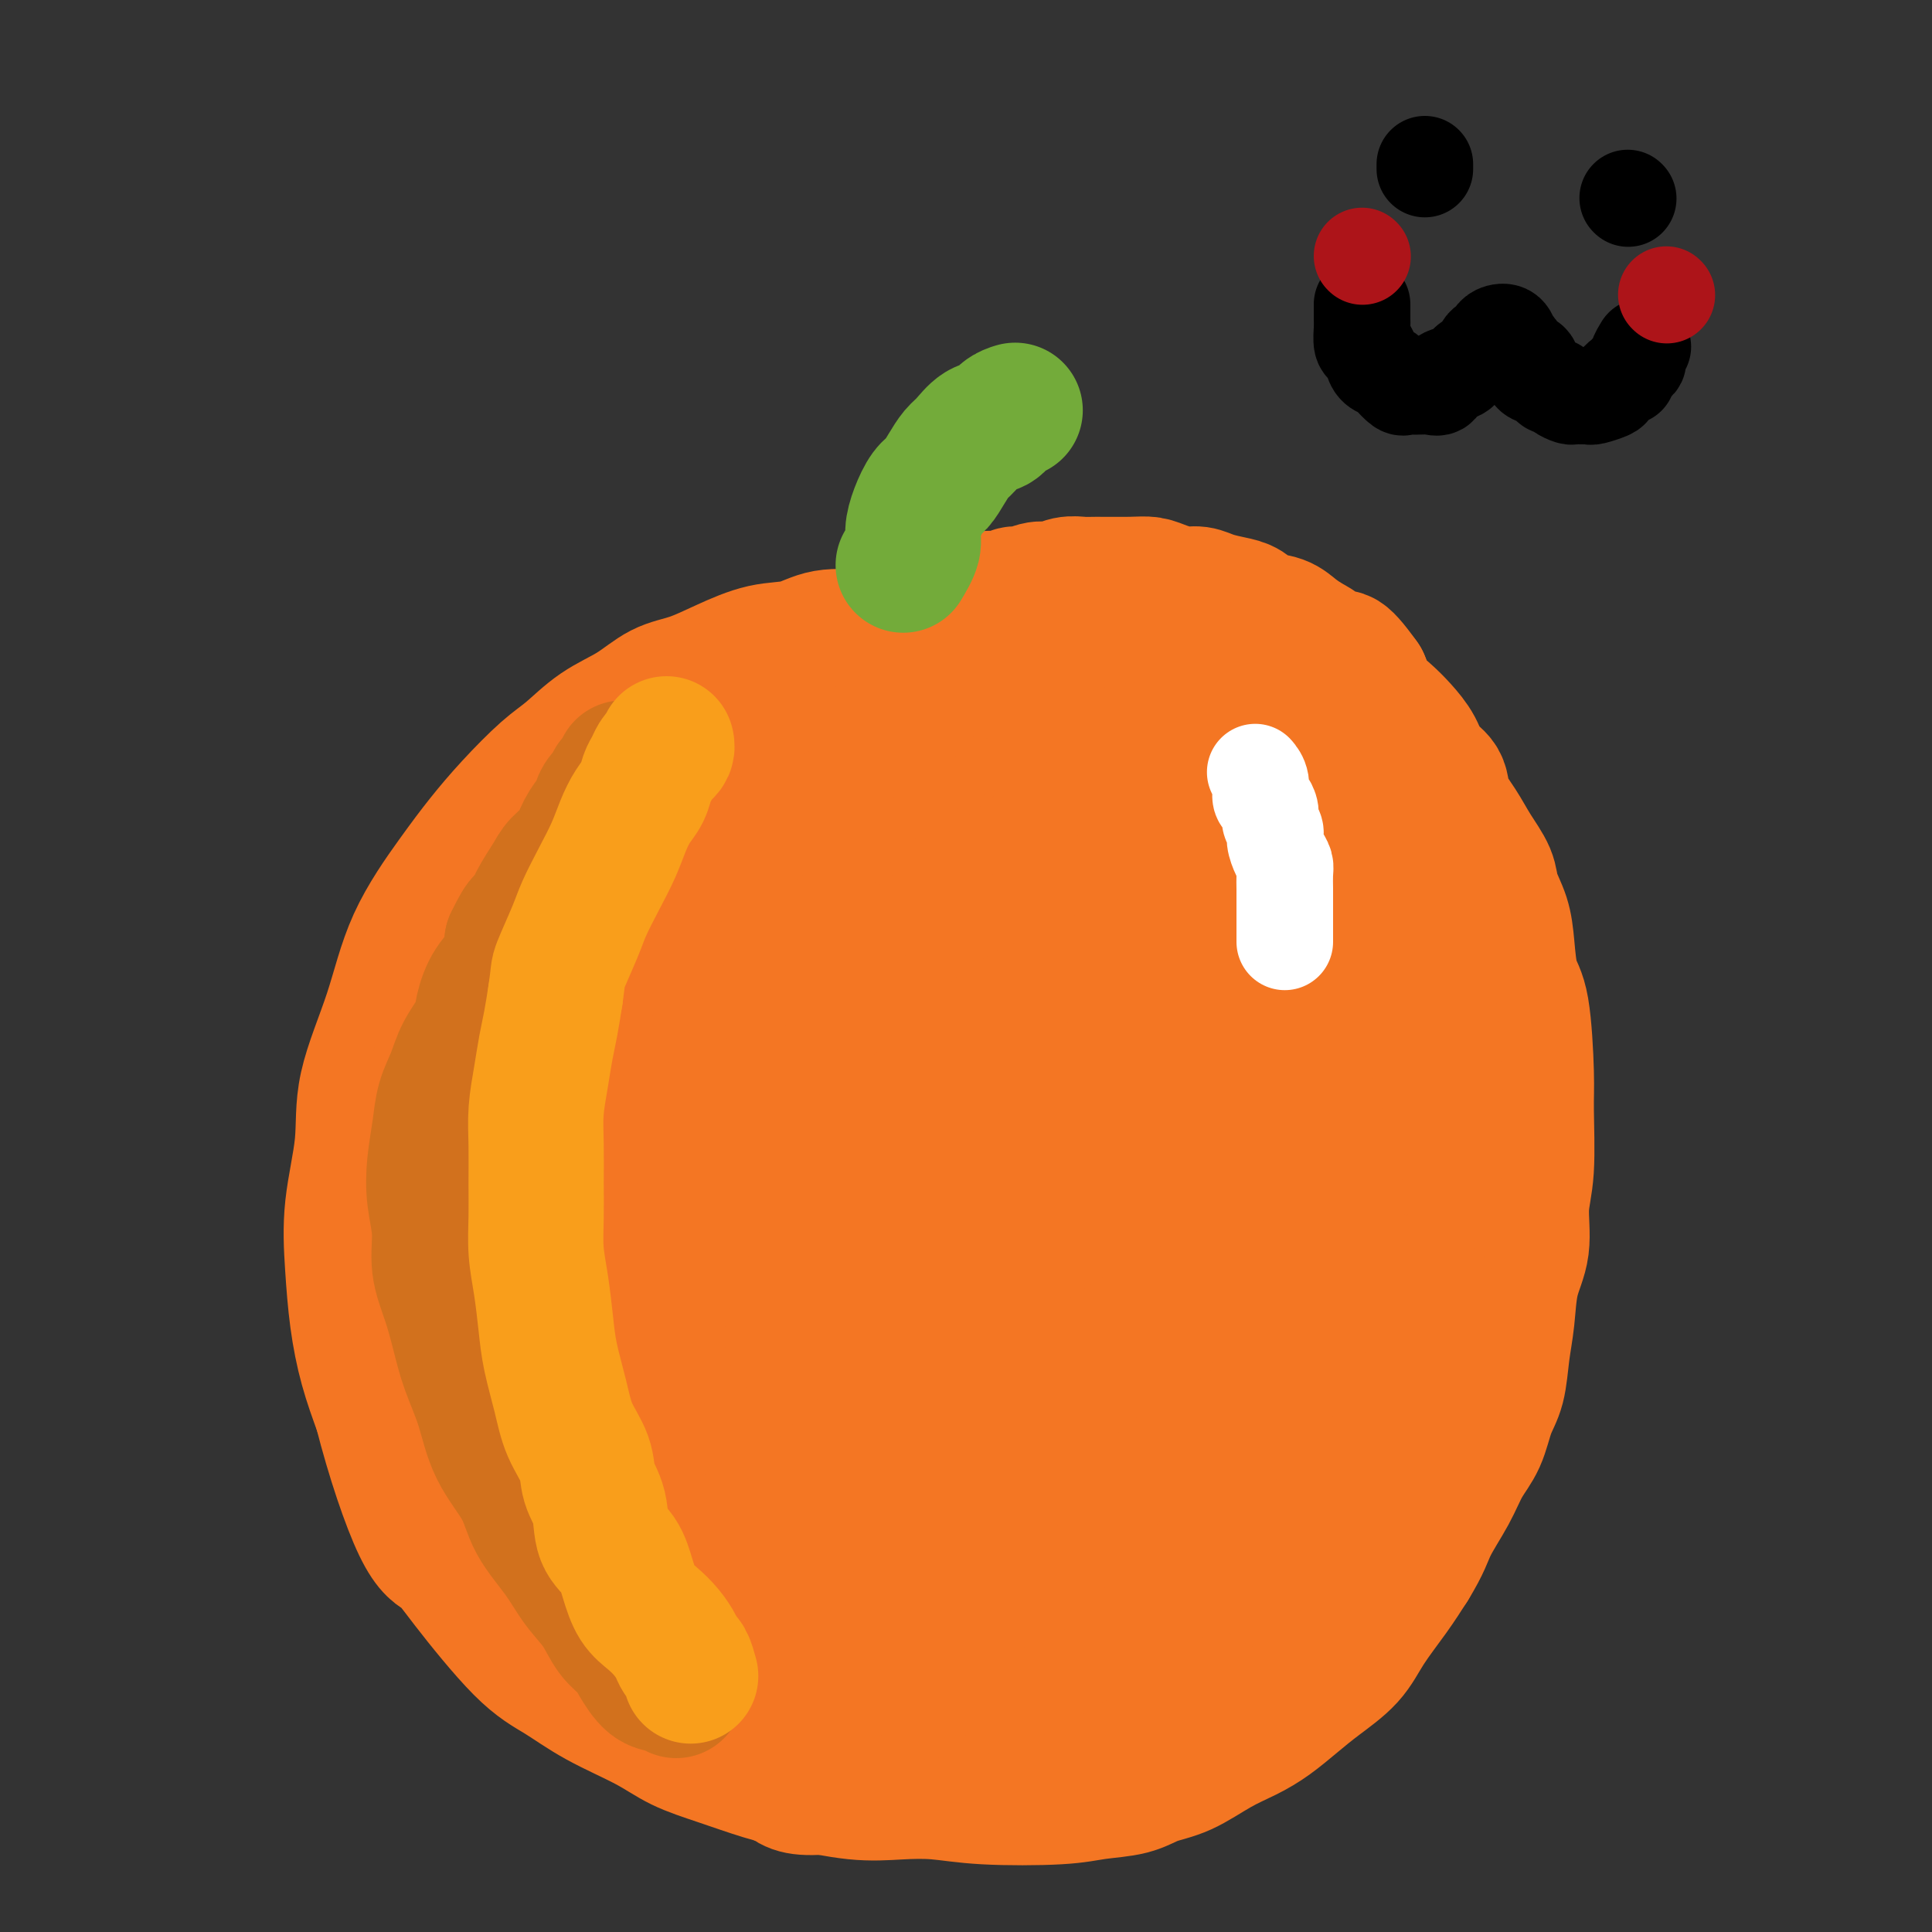 <svg viewBox='0 0 400 400' version='1.1' xmlns='http://www.w3.org/2000/svg' xmlns:xlink='http://www.w3.org/1999/xlink'><rect x="0" y="0" width="400" height="400" fill="#333333" stroke="none"/><g fill='none' stroke='#F47623' stroke-width='28' stroke-linecap='round' stroke-linejoin='round'><path d='M197,134c-2.215,-0.311 -4.429,-0.621 -6,-1c-1.571,-0.379 -2.497,-0.826 -4,-1c-1.503,-0.174 -3.582,-0.073 -5,0c-1.418,0.073 -2.176,0.119 -4,0c-1.824,-0.119 -4.713,-0.404 -7,0c-2.287,0.404 -3.972,1.496 -6,2c-2.028,0.504 -4.399,0.420 -7,1c-2.601,0.580 -5.432,1.823 -8,3c-2.568,1.177 -4.871,2.290 -7,3c-2.129,0.710 -4.082,1.019 -6,2c-1.918,0.981 -3.799,2.634 -6,4c-2.201,1.366 -4.720,2.446 -7,4c-2.280,1.554 -4.321,3.582 -6,5c-1.679,1.418 -2.994,2.228 -5,4c-2.006,1.772 -4.702,4.507 -7,7c-2.298,2.493 -4.200,4.742 -6,7c-1.800,2.258 -3.500,4.523 -6,8c-2.500,3.477 -5.802,8.165 -8,13c-2.198,4.835 -3.294,9.818 -5,15c-1.706,5.182 -4.024,10.563 -5,15c-0.976,4.437 -0.610,7.930 -1,12c-0.390,4.070 -1.535,8.718 -2,13c-0.465,4.282 -0.248,8.199 0,12c0.248,3.801 0.528,7.485 1,11c0.472,3.515 1.135,6.861 2,10c0.865,3.139 1.933,6.069 3,9'/><path d='M79,292c2.478,9.760 5.672,19.158 8,24c2.328,4.842 3.790,5.126 5,6c1.210,0.874 2.167,2.337 5,6c2.833,3.663 7.542,9.526 11,13c3.458,3.474 5.663,4.557 8,6c2.337,1.443 4.805,3.244 8,5c3.195,1.756 7.118,3.467 10,5c2.882,1.533 4.722,2.887 7,4c2.278,1.113 4.995,1.983 8,3c3.005,1.017 6.300,2.181 9,3c2.700,0.819 4.807,1.295 8,2c3.193,0.705 7.473,1.640 11,2c3.527,0.360 6.303,0.146 9,0c2.697,-0.146 5.316,-0.223 8,0c2.684,0.223 5.434,0.747 10,1c4.566,0.253 10.949,0.235 15,0c4.051,-0.235 5.768,-0.689 8,-1c2.232,-0.311 4.977,-0.481 7,-1c2.023,-0.519 3.324,-1.387 5,-2c1.676,-0.613 3.729,-0.971 6,-2c2.271,-1.029 4.762,-2.728 7,-4c2.238,-1.272 4.223,-2.117 6,-3c1.777,-0.883 3.345,-1.805 5,-3c1.655,-1.195 3.398,-2.664 5,-4c1.602,-1.336 3.065,-2.540 5,-4c1.935,-1.460 4.343,-3.175 6,-5c1.657,-1.825 2.561,-3.761 4,-6c1.439,-2.239 3.411,-4.783 5,-7c1.589,-2.217 2.794,-4.109 4,-6'/><path d='M292,324c2.712,-4.408 2.991,-5.929 4,-8c1.009,-2.071 2.746,-4.694 4,-7c1.254,-2.306 2.023,-4.295 3,-6c0.977,-1.705 2.160,-3.124 3,-5c0.840,-1.876 1.337,-4.208 2,-6c0.663,-1.792 1.492,-3.042 2,-5c0.508,-1.958 0.695,-4.623 1,-7c0.305,-2.377 0.726,-4.467 1,-7c0.274,-2.533 0.399,-5.510 1,-8c0.601,-2.490 1.678,-4.492 2,-7c0.322,-2.508 -0.112,-5.522 0,-8c0.112,-2.478 0.769,-4.421 1,-8c0.231,-3.579 0.034,-8.795 0,-12c-0.034,-3.205 0.094,-4.400 0,-8c-0.094,-3.600 -0.411,-9.604 -1,-13c-0.589,-3.396 -1.452,-4.185 -2,-6c-0.548,-1.815 -0.783,-4.655 -1,-7c-0.217,-2.345 -0.417,-4.194 -1,-6c-0.583,-1.806 -1.551,-3.567 -2,-5c-0.449,-1.433 -0.381,-2.537 -1,-4c-0.619,-1.463 -1.927,-3.286 -3,-5c-1.073,-1.714 -1.911,-3.318 -3,-5c-1.089,-1.682 -2.430,-3.440 -3,-5c-0.570,-1.560 -0.368,-2.921 -1,-4c-0.632,-1.079 -2.098,-1.877 -3,-3c-0.902,-1.123 -1.239,-2.572 -2,-4c-0.761,-1.428 -1.946,-2.836 -3,-4c-1.054,-1.164 -1.976,-2.082 -3,-3c-1.024,-0.918 -2.150,-1.834 -3,-3c-0.850,-1.166 -1.425,-2.583 -2,-4'/><path d='M282,141c-5.011,-6.999 -4.538,-4.495 -5,-4c-0.462,0.495 -1.860,-1.018 -3,-2c-1.140,-0.982 -2.024,-1.433 -3,-2c-0.976,-0.567 -2.045,-1.251 -3,-2c-0.955,-0.749 -1.795,-1.562 -3,-2c-1.205,-0.438 -2.773,-0.499 -4,-1c-1.227,-0.501 -2.112,-1.440 -3,-2c-0.888,-0.560 -1.777,-0.741 -3,-1c-1.223,-0.259 -2.778,-0.595 -4,-1c-1.222,-0.405 -2.112,-0.879 -3,-1c-0.888,-0.121 -1.775,0.111 -3,0c-1.225,-0.111 -2.789,-0.565 -4,-1c-1.211,-0.435 -2.071,-0.850 -3,-1c-0.929,-0.150 -1.929,-0.036 -4,0c-2.071,0.036 -5.215,-0.005 -7,0c-1.785,0.005 -2.211,0.058 -3,0c-0.789,-0.058 -1.940,-0.227 -3,0c-1.060,0.227 -2.027,0.849 -3,1c-0.973,0.151 -1.951,-0.170 -3,0c-1.049,0.170 -2.169,0.829 -3,1c-0.831,0.171 -1.373,-0.148 -2,0c-0.627,0.148 -1.338,0.761 -2,1c-0.662,0.239 -1.274,0.103 -2,0c-0.726,-0.103 -1.566,-0.172 -2,0c-0.434,0.172 -0.463,0.585 -1,1c-0.537,0.415 -1.582,0.833 -2,1c-0.418,0.167 -0.209,0.084 0,0'/><path d='M149,143c1.627,-1.057 3.254,-2.114 5,-3c1.746,-0.886 3.610,-1.602 5,-2c1.390,-0.398 2.306,-0.479 4,-1c1.694,-0.521 4.167,-1.484 6,-2c1.833,-0.516 3.028,-0.587 5,-1c1.972,-0.413 4.722,-1.168 7,-2c2.278,-0.832 4.085,-1.739 6,-2c1.915,-0.261 3.938,0.126 6,0c2.062,-0.126 4.163,-0.766 6,-1c1.837,-0.234 3.409,-0.063 5,0c1.591,0.063 3.202,0.017 5,0c1.798,-0.017 3.783,-0.004 5,0c1.217,0.004 1.666,0.000 3,0c1.334,-0.000 3.554,0.003 5,0c1.446,-0.003 2.118,-0.013 3,0c0.882,0.013 1.973,0.049 3,0c1.027,-0.049 1.991,-0.182 3,0c1.009,0.182 2.065,0.678 3,1c0.935,0.322 1.749,0.471 3,1c1.251,0.529 2.937,1.437 4,2c1.063,0.563 1.501,0.780 2,1c0.499,0.220 1.057,0.444 2,1c0.943,0.556 2.269,1.445 3,2c0.731,0.555 0.865,0.778 1,1'/><path d='M249,138c2.762,1.318 0.668,0.112 1,0c0.332,-0.112 3.089,0.871 2,1c-1.089,0.129 -6.023,-0.597 -10,-1c-3.977,-0.403 -6.998,-0.484 -13,1c-6.002,1.484 -14.986,4.532 -23,7c-8.014,2.468 -15.059,4.356 -20,6c-4.941,1.644 -7.779,3.043 -17,8c-9.221,4.957 -24.824,13.473 -35,21c-10.176,7.527 -14.925,14.067 -18,18c-3.075,3.933 -4.477,5.261 -6,7c-1.523,1.739 -3.168,3.891 -4,6c-0.832,2.109 -0.852,4.176 -1,5c-0.148,0.824 -0.426,0.407 1,0c1.426,-0.407 4.555,-0.803 12,-6c7.445,-5.197 19.204,-15.194 31,-24c11.796,-8.806 23.627,-16.421 35,-24c11.373,-7.579 22.288,-15.120 30,-20c7.712,-4.880 12.221,-7.098 15,-9c2.779,-1.902 3.827,-3.489 6,-5c2.173,-1.511 5.470,-2.945 5,-2c-0.470,0.945 -4.706,4.270 -13,10c-8.294,5.730 -20.647,13.865 -33,22'/><path d='M194,159c-13.158,9.197 -23.055,16.189 -33,24c-9.945,7.811 -19.940,16.442 -28,23c-8.060,6.558 -14.186,11.045 -18,14c-3.814,2.955 -5.316,4.378 -7,6c-1.684,1.622 -3.550,3.442 -5,5c-1.450,1.558 -2.485,2.853 -3,3c-0.515,0.147 -0.512,-0.854 0,-2c0.512,-1.146 1.531,-2.437 5,-7c3.469,-4.563 9.387,-12.397 14,-18c4.613,-5.603 7.922,-8.974 11,-12c3.078,-3.026 5.926,-5.707 8,-8c2.074,-2.293 3.373,-4.200 5,-6c1.627,-1.800 3.581,-3.494 5,-5c1.419,-1.506 2.303,-2.824 1,-2c-1.303,0.824 -4.792,3.788 -9,8c-4.208,4.212 -9.136,9.670 -13,14c-3.864,4.330 -6.664,7.531 -9,10c-2.336,2.469 -4.207,4.207 -6,6c-1.793,1.793 -3.508,3.642 -5,5c-1.492,1.358 -2.759,2.225 -4,3c-1.241,0.775 -2.454,1.458 -3,1c-0.546,-0.458 -0.425,-2.056 0,-4c0.425,-1.944 1.153,-4.234 3,-8c1.847,-3.766 4.814,-9.009 7,-13c2.186,-3.991 3.592,-6.730 5,-9c1.408,-2.270 2.819,-4.072 4,-6c1.181,-1.928 2.131,-3.981 3,-5c0.869,-1.019 1.657,-1.005 2,-1c0.343,0.005 0.241,0.001 0,4c-0.241,3.999 -0.620,11.999 -1,20'/><path d='M123,199c-3.179,14.954 -11.625,40.838 -16,56c-4.375,15.162 -4.677,19.602 -5,23c-0.323,3.398 -0.667,5.753 -1,8c-0.333,2.247 -0.654,4.386 -1,6c-0.346,1.614 -0.716,2.702 -1,4c-0.284,1.298 -0.482,2.807 -1,3c-0.518,0.193 -1.356,-0.931 -2,-2c-0.644,-1.069 -1.094,-2.085 -2,-6c-0.906,-3.915 -2.270,-10.729 -3,-18c-0.730,-7.271 -0.828,-14.999 -1,-23c-0.172,-8.001 -0.420,-16.276 0,-22c0.420,-5.724 1.507,-8.897 2,-12c0.493,-3.103 0.390,-6.134 3,-10c2.610,-3.866 7.931,-8.565 10,-10c2.069,-1.435 0.887,0.394 1,7c0.113,6.606 1.522,17.989 2,28c0.478,10.011 0.024,18.649 0,28c-0.024,9.351 0.383,19.414 0,26c-0.383,6.586 -1.555,9.693 -2,12c-0.445,2.307 -0.163,3.813 0,6c0.163,2.187 0.207,5.055 0,7c-0.207,1.945 -0.666,2.969 -1,4c-0.334,1.031 -0.543,2.070 -1,3c-0.457,0.930 -1.161,1.750 -2,1c-0.839,-0.750 -1.811,-3.072 -3,-7c-1.189,-3.928 -2.594,-9.464 -4,-15'/><path d='M95,296c-1.608,-8.549 -1.126,-19.420 -1,-29c0.126,-9.580 -0.102,-17.867 1,-26c1.102,-8.133 3.535,-16.112 6,-24c2.465,-7.888 4.964,-15.684 7,-21c2.036,-5.316 3.611,-8.151 5,-11c1.389,-2.849 2.593,-5.712 4,-8c1.407,-2.288 3.018,-4.000 5,-6c1.982,-2.000 4.334,-4.288 6,-6c1.666,-1.712 2.644,-2.847 5,-3c2.356,-0.153 6.088,0.678 8,5c1.912,4.322 2.004,12.137 2,22c-0.004,9.863 -0.105,21.775 0,29c0.105,7.225 0.417,9.764 0,31c-0.417,21.236 -1.564,61.171 -2,78c-0.436,16.829 -0.162,10.553 0,11c0.162,0.447 0.213,7.616 0,11c-0.213,3.384 -0.690,2.982 -1,3c-0.310,0.018 -0.454,0.457 -1,0c-0.546,-0.457 -1.496,-1.811 -2,-3c-0.504,-1.189 -0.564,-2.212 -2,-6c-1.436,-3.788 -4.248,-10.340 -6,-16c-1.752,-5.660 -2.444,-10.429 -4,-17c-1.556,-6.571 -3.975,-14.946 -6,-22c-2.025,-7.054 -3.656,-12.788 -5,-19c-1.344,-6.212 -2.400,-12.903 -3,-19c-0.600,-6.097 -0.743,-11.599 -1,-16c-0.257,-4.401 -0.629,-7.700 -1,-11'/><path d='M109,223c-0.558,-10.342 0.548,-13.197 1,-16c0.452,-2.803 0.250,-5.553 1,-8c0.750,-2.447 2.451,-4.591 4,-7c1.549,-2.409 2.945,-5.082 5,-7c2.055,-1.918 4.768,-3.083 7,-4c2.232,-0.917 3.983,-1.588 6,-2c2.017,-0.412 4.299,-0.564 6,1c1.701,1.564 2.820,4.843 5,7c2.180,2.157 5.419,3.192 7,22c1.581,18.808 1.503,55.391 1,71c-0.503,15.609 -1.432,10.246 -3,13c-1.568,2.754 -3.774,13.624 -5,19c-1.226,5.376 -1.471,5.256 -2,6c-0.529,0.744 -1.341,2.352 -2,4c-0.659,1.648 -1.165,3.336 -2,4c-0.835,0.664 -1.998,0.303 -3,0c-1.002,-0.303 -1.842,-0.547 -3,-3c-1.158,-2.453 -2.633,-7.113 -3,-16c-0.367,-8.887 0.375,-22.000 1,-33c0.625,-11.000 1.134,-19.887 3,-29c1.866,-9.113 5.089,-18.453 8,-26c2.911,-7.547 5.511,-13.303 8,-18c2.489,-4.697 4.866,-8.336 7,-12c2.134,-3.664 4.026,-7.353 6,-10c1.974,-2.647 4.032,-4.251 6,-6c1.968,-1.749 3.848,-3.643 6,-5c2.152,-1.357 4.576,-2.179 7,-3'/><path d='M181,165c3.304,-1.431 5.064,-1.010 7,0c1.936,1.010 4.047,2.608 6,5c1.953,2.392 3.748,5.576 6,12c2.252,6.424 4.961,16.088 6,24c1.039,7.912 0.407,14.074 0,20c-0.407,5.926 -0.590,11.617 -2,18c-1.410,6.383 -4.049,13.458 -6,19c-1.951,5.542 -3.216,9.552 -5,14c-1.784,4.448 -4.086,9.335 -6,13c-1.914,3.665 -3.439,6.109 -6,9c-2.561,2.891 -6.159,6.230 -8,9c-1.841,2.770 -1.925,4.970 -7,8c-5.075,3.030 -15.141,6.890 -20,8c-4.859,1.110 -4.510,-0.532 -6,-2c-1.490,-1.468 -4.819,-2.764 -7,-9c-2.181,-6.236 -3.212,-17.414 -4,-27c-0.788,-9.586 -1.332,-17.582 0,-25c1.332,-7.418 4.539,-14.260 8,-22c3.461,-7.740 7.176,-16.378 11,-23c3.824,-6.622 7.756,-11.227 11,-15c3.244,-3.773 5.800,-6.713 9,-10c3.200,-3.287 7.043,-6.923 11,-10c3.957,-3.077 8.027,-5.597 12,-8c3.973,-2.403 7.848,-4.688 11,-6c3.152,-1.312 5.582,-1.650 9,-2c3.418,-0.350 7.823,-0.712 12,-1c4.177,-0.288 8.124,-0.501 11,0c2.876,0.501 4.679,1.714 7,3c2.321,1.286 5.161,2.643 8,4'/><path d='M249,171c3.276,2.093 3.967,3.826 6,8c2.033,4.174 5.409,10.789 7,17c1.591,6.211 1.398,12.019 1,20c-0.398,7.981 -1.001,18.137 -3,26c-1.999,7.863 -5.394,13.434 -8,19c-2.606,5.566 -4.424,11.127 -7,16c-2.576,4.873 -5.909,9.059 -9,13c-3.091,3.941 -5.938,7.638 -9,11c-3.062,3.362 -6.337,6.388 -9,9c-2.663,2.612 -4.714,4.810 -8,7c-3.286,2.190 -7.808,4.373 -11,6c-3.192,1.627 -5.054,2.698 -8,3c-2.946,0.302 -6.975,-0.164 -10,1c-3.025,1.164 -5.045,3.957 -11,0c-5.955,-3.957 -15.843,-14.664 -21,-25c-5.157,-10.336 -5.583,-20.300 -6,-29c-0.417,-8.700 -0.827,-16.136 0,-23c0.827,-6.864 2.890,-13.157 6,-20c3.110,-6.843 7.268,-14.236 11,-20c3.732,-5.764 7.039,-9.897 11,-14c3.961,-4.103 8.576,-8.175 13,-12c4.424,-3.825 8.658,-7.404 14,-11c5.342,-3.596 11.793,-7.208 17,-10c5.207,-2.792 9.170,-4.765 13,-6c3.830,-1.235 7.527,-1.731 11,-2c3.473,-0.269 6.724,-0.310 10,0c3.276,0.310 6.579,0.970 9,2c2.421,1.030 3.959,2.431 6,5c2.041,2.569 4.583,6.305 7,11c2.417,4.695 4.708,10.347 7,16'/><path d='M278,189c3.180,7.566 4.129,12.981 5,19c0.871,6.019 1.664,12.641 2,20c0.336,7.359 0.217,15.453 0,22c-0.217,6.547 -0.531,11.547 -2,17c-1.469,5.453 -4.092,11.359 -6,16c-1.908,4.641 -3.100,8.016 -5,11c-1.900,2.984 -4.509,5.578 -7,8c-2.491,2.422 -4.865,4.673 -7,7c-2.135,2.327 -4.030,4.731 -7,7c-2.970,2.269 -7.015,4.402 -10,6c-2.985,1.598 -4.911,2.662 -8,4c-3.089,1.338 -7.342,2.949 -11,4c-3.658,1.051 -6.720,1.542 -9,2c-2.280,0.458 -3.779,0.883 -8,1c-4.221,0.117 -11.165,-0.074 -15,0c-3.835,0.074 -4.563,0.411 -6,0c-1.437,-0.411 -3.585,-1.572 -6,-3c-2.415,-1.428 -5.097,-3.124 -7,-5c-1.903,-1.876 -3.028,-3.931 -5,-10c-1.972,-6.069 -4.793,-16.152 -6,-24c-1.207,-7.848 -0.801,-13.462 -1,-19c-0.199,-5.538 -1.003,-11.002 0,-17c1.003,-5.998 3.812,-12.531 6,-18c2.188,-5.469 3.755,-9.875 6,-15c2.245,-5.125 5.168,-10.970 8,-15c2.832,-4.030 5.574,-6.246 8,-9c2.426,-2.754 4.537,-6.048 7,-9c2.463,-2.952 5.279,-5.564 9,-8c3.721,-2.436 8.349,-4.696 12,-6c3.651,-1.304 6.326,-1.652 9,-2'/><path d='M224,173c5.291,-1.713 8.018,-1.995 11,-2c2.982,-0.005 6.220,0.269 10,2c3.780,1.731 8.103,4.920 11,7c2.897,2.080 4.367,3.052 7,7c2.633,3.948 6.429,10.872 9,17c2.571,6.128 3.916,11.458 5,18c1.084,6.542 1.908,14.294 3,22c1.092,7.706 2.451,15.365 2,23c-0.451,7.635 -2.713,15.247 -5,22c-2.287,6.753 -4.600,12.646 -8,19c-3.400,6.354 -7.886,13.167 -12,18c-4.114,4.833 -7.855,7.686 -14,12c-6.145,4.314 -14.695,10.091 -20,14c-5.305,3.909 -7.366,5.951 -11,8c-3.634,2.049 -8.840,4.104 -17,6c-8.160,1.896 -19.272,3.632 -25,4c-5.728,0.368 -6.072,-0.633 -8,-2c-1.928,-1.367 -5.441,-3.101 -8,-5c-2.559,-1.899 -4.164,-3.964 -6,-6c-1.836,-2.036 -3.902,-4.044 -6,-8c-2.098,-3.956 -4.227,-9.859 -6,-16c-1.773,-6.141 -3.190,-12.519 -4,-19c-0.810,-6.481 -1.011,-13.065 -1,-18c0.011,-4.935 0.236,-8.221 1,-13c0.764,-4.779 2.067,-11.051 4,-16c1.933,-4.949 4.498,-8.574 7,-13c2.502,-4.426 4.943,-9.653 8,-15c3.057,-5.347 6.731,-10.813 11,-16c4.269,-5.187 9.135,-10.093 14,-15'/><path d='M176,208c6.650,-7.500 10.774,-10.751 15,-14c4.226,-3.249 8.553,-6.496 13,-10c4.447,-3.504 9.015,-7.264 13,-10c3.985,-2.736 7.386,-4.446 11,-6c3.614,-1.554 7.442,-2.951 11,-4c3.558,-1.049 6.847,-1.748 10,-2c3.153,-0.252 6.170,-0.056 9,0c2.830,0.056 5.472,-0.030 8,1c2.528,1.030 4.940,3.174 7,5c2.060,1.826 3.766,3.333 6,6c2.234,2.667 4.996,6.494 7,10c2.004,3.506 3.248,6.691 5,11c1.752,4.309 4.010,9.740 5,15c0.990,5.260 0.712,10.347 1,15c0.288,4.653 1.142,8.873 0,17c-1.142,8.127 -4.281,20.162 -7,27c-2.719,6.838 -5.017,8.480 -7,11c-1.983,2.520 -3.652,5.917 -6,9c-2.348,3.083 -5.374,5.850 -8,8c-2.626,2.150 -4.850,3.682 -8,6c-3.150,2.318 -7.226,5.423 -11,8c-3.774,2.577 -7.246,4.628 -10,6c-2.754,1.372 -4.789,2.067 -7,3c-2.211,0.933 -4.598,2.106 -7,3c-2.402,0.894 -4.821,1.511 -7,2c-2.179,0.489 -4.120,0.852 -6,1c-1.880,0.148 -3.700,0.081 -6,-1c-2.300,-1.081 -5.081,-3.176 -7,-5c-1.919,-1.824 -2.977,-3.378 -5,-7c-2.023,-3.622 -5.012,-9.311 -8,-15'/><path d='M187,298c-2.970,-5.629 -3.895,-8.701 -5,-13c-1.105,-4.299 -2.389,-9.823 -3,-16c-0.611,-6.177 -0.549,-13.005 0,-19c0.549,-5.995 1.586,-11.157 3,-16c1.414,-4.843 3.205,-9.368 5,-13c1.795,-3.632 3.593,-6.370 6,-9c2.407,-2.630 5.421,-5.152 8,-8c2.579,-2.848 4.723,-6.021 7,-8c2.277,-1.979 4.689,-2.763 7,-4c2.311,-1.237 4.522,-2.929 7,-4c2.478,-1.071 5.223,-1.523 8,-2c2.777,-0.477 5.585,-0.979 8,-1c2.415,-0.021 4.435,0.440 7,2c2.565,1.560 5.675,4.220 8,5c2.325,0.780 3.867,-0.319 8,9c4.133,9.319 10.859,29.055 14,40c3.141,10.945 2.698,13.097 2,17c-0.698,3.903 -1.650,9.557 -3,17c-1.350,7.443 -3.098,16.675 -6,23c-2.902,6.325 -6.957,9.744 -10,13c-3.043,3.256 -5.074,6.350 -9,10c-3.926,3.650 -9.746,7.857 -16,12c-6.254,4.143 -12.941,8.222 -18,11c-5.059,2.778 -8.490,4.256 -12,5c-3.510,0.744 -7.098,0.755 -10,1c-2.902,0.245 -5.117,0.726 -8,0c-2.883,-0.726 -6.432,-2.659 -10,-6c-3.568,-3.341 -7.153,-8.092 -10,-15c-2.847,-6.908 -4.956,-15.974 -5,-25c-0.044,-9.026 1.978,-18.013 4,-27'/><path d='M164,277c2.110,-8.219 5.384,-15.265 9,-22c3.616,-6.735 7.573,-13.158 11,-18c3.427,-4.842 6.322,-8.101 9,-11c2.678,-2.899 5.138,-5.437 8,-8c2.862,-2.563 6.124,-5.150 9,-7c2.876,-1.850 5.364,-2.964 8,-4c2.636,-1.036 5.419,-1.996 8,-2c2.581,-0.004 4.961,0.948 7,2c2.039,1.052 3.735,2.204 6,5c2.265,2.796 5.097,7.235 7,13c1.903,5.765 2.878,12.857 3,20c0.122,7.143 -0.608,14.337 -2,21c-1.392,6.663 -3.445,12.794 -6,19c-2.555,6.206 -5.613,12.486 -11,20c-5.387,7.514 -13.105,16.262 -18,21c-4.895,4.738 -6.969,5.465 -10,7c-3.031,1.535 -7.021,3.879 -10,5c-2.979,1.121 -4.948,1.020 -7,0c-2.052,-1.020 -4.186,-2.960 -7,-8c-2.814,-5.040 -6.308,-13.182 -8,-22c-1.692,-8.818 -1.583,-18.313 0,-27c1.583,-8.687 4.638,-16.567 8,-23c3.362,-6.433 7.030,-11.421 11,-17c3.970,-5.579 8.243,-11.749 12,-16c3.757,-4.251 7.000,-6.582 10,-9c3.000,-2.418 5.757,-4.921 8,-7c2.243,-2.079 3.972,-3.732 6,-5c2.028,-1.268 4.354,-2.149 6,-3c1.646,-0.851 2.613,-1.672 3,1c0.387,2.672 0.193,8.836 0,15'/><path d='M234,217c-0.828,7.441 -2.897,18.544 -6,28c-3.103,9.456 -7.238,17.266 -11,24c-3.762,6.734 -7.149,12.391 -11,18c-3.851,5.609 -8.166,11.171 -11,15c-2.834,3.829 -4.187,5.924 -6,8c-1.813,2.076 -4.087,4.132 -6,6c-1.913,1.868 -3.464,3.548 -5,5c-1.536,1.452 -3.058,2.675 -4,3c-0.942,0.325 -1.304,-0.248 -2,-1c-0.696,-0.752 -1.726,-1.683 0,-8c1.726,-6.317 6.207,-18.021 10,-27c3.793,-8.979 6.898,-15.234 10,-20c3.102,-4.766 6.203,-8.043 9,-11c2.797,-2.957 5.292,-5.595 7,-8c1.708,-2.405 2.629,-4.577 5,-6c2.371,-1.423 6.190,-2.099 8,-1c1.810,1.099 1.609,3.971 0,11c-1.609,7.029 -4.628,18.213 -8,28c-3.372,9.787 -7.097,18.176 -11,26c-3.903,7.824 -7.982,15.083 -11,20c-3.018,4.917 -4.974,7.493 -7,10c-2.026,2.507 -4.121,4.945 -6,7c-1.879,2.055 -3.541,3.728 -5,5c-1.459,1.272 -2.716,2.144 -4,3c-1.284,0.856 -2.595,1.698 -4,2c-1.405,0.302 -2.904,0.064 -4,-1c-1.096,-1.064 -1.789,-2.955 -2,-5c-0.211,-2.045 0.058,-4.243 0,-7c-0.058,-2.757 -0.445,-6.073 0,-9c0.445,-2.927 1.723,-5.463 3,-8'/><path d='M162,324c1.983,-6.833 5.441,-11.914 8,-15c2.559,-3.086 4.219,-4.177 6,-6c1.781,-1.823 3.684,-4.380 6,-6c2.316,-1.620 5.045,-2.304 7,-3c1.955,-0.696 3.135,-1.403 5,-2c1.865,-0.597 4.413,-1.083 6,0c1.587,1.083 2.211,3.735 3,7c0.789,3.265 1.742,7.142 2,11c0.258,3.858 -0.179,7.696 -1,11c-0.821,3.304 -2.026,6.073 -3,9c-0.974,2.927 -1.717,6.010 -3,8c-1.283,1.990 -3.107,2.886 -4,5c-0.893,2.114 -0.856,5.445 -2,4c-1.144,-1.445 -3.468,-7.668 -3,-13c0.468,-5.332 3.729,-9.773 7,-15c3.271,-5.227 6.552,-11.239 10,-16c3.448,-4.761 7.062,-8.270 11,-12c3.938,-3.730 8.201,-7.683 13,-11c4.799,-3.317 10.135,-6.000 14,-8c3.865,-2.000 6.259,-3.316 9,-4c2.741,-0.684 5.829,-0.734 8,-1c2.171,-0.266 3.425,-0.747 5,0c1.575,0.747 3.471,2.722 5,5c1.529,2.278 2.692,4.859 3,8c0.308,3.141 -0.237,6.842 -1,11c-0.763,4.158 -1.744,8.773 -3,12c-1.256,3.227 -2.787,5.065 -4,7c-1.213,1.935 -2.106,3.968 -3,6'/><path d='M263,316c-1.593,2.783 -2.075,3.240 -3,4c-0.925,0.760 -2.294,1.823 -3,2c-0.706,0.177 -0.751,-0.531 -1,-2c-0.249,-1.469 -0.704,-3.700 0,-7c0.704,-3.300 2.567,-7.669 5,-12c2.433,-4.331 5.435,-8.624 8,-12c2.565,-3.376 4.694,-5.834 7,-8c2.306,-2.166 4.791,-4.039 7,-6c2.209,-1.961 4.144,-4.011 6,-5c1.856,-0.989 3.634,-0.918 5,-1c1.366,-0.082 2.318,-0.317 3,1c0.682,1.317 1.092,4.187 1,7c-0.092,2.813 -0.687,5.570 -2,10c-1.313,4.430 -3.346,10.532 -7,17c-3.654,6.468 -8.930,13.301 -12,17c-3.070,3.699 -3.935,4.264 -5,5c-1.065,0.736 -2.329,1.643 -4,2c-1.671,0.357 -3.747,0.163 -5,-1c-1.253,-1.163 -1.683,-3.297 -2,-7c-0.317,-3.703 -0.522,-8.976 0,-15c0.522,-6.024 1.773,-12.798 3,-17c1.227,-4.202 2.432,-5.833 4,-8c1.568,-2.167 3.498,-4.871 5,-7c1.502,-2.129 2.574,-3.685 4,-5c1.426,-1.315 3.206,-2.391 5,-3c1.794,-0.609 3.602,-0.752 5,0c1.398,0.752 2.385,2.397 3,4c0.615,1.603 0.858,3.162 1,6c0.142,2.838 0.183,6.954 0,10c-0.183,3.046 -0.592,5.023 -1,7'/><path d='M290,292c-0.132,4.832 -0.461,5.412 -1,7c-0.539,1.588 -1.286,4.183 -2,6c-0.714,1.817 -1.393,2.854 -2,4c-0.607,1.146 -1.142,2.400 -2,3c-0.858,0.600 -2.039,0.546 -3,0c-0.961,-0.546 -1.703,-1.585 -2,-2c-0.297,-0.415 -0.148,-0.208 0,0'/></g>
<g fill='none' stroke='#73AB3A' stroke-width='28' stroke-linecap='round' stroke-linejoin='round'><path d='M187,117c0.863,-1.443 1.726,-2.885 2,-4c0.274,-1.115 -0.040,-1.901 0,-3c0.040,-1.099 0.434,-2.511 1,-4c0.566,-1.489 1.306,-3.055 2,-4c0.694,-0.945 1.343,-1.269 2,-2c0.657,-0.731 1.320,-1.868 2,-3c0.680,-1.132 1.375,-2.257 2,-3c0.625,-0.743 1.180,-1.103 2,-2c0.820,-0.897 1.905,-2.332 3,-3c1.095,-0.668 2.201,-0.571 3,-1c0.799,-0.429 1.292,-1.385 2,-2c0.708,-0.615 1.631,-0.890 2,-1c0.369,-0.110 0.185,-0.055 0,0'/></g>
<g fill='none' stroke='#D2711D' stroke-width='28' stroke-linecap='round' stroke-linejoin='round'><path d='M140,350c-0.586,-0.411 -1.171,-0.821 -2,-1c-0.829,-0.179 -1.901,-0.126 -3,-1c-1.099,-0.874 -2.226,-2.676 -3,-4c-0.774,-1.324 -1.195,-2.172 -2,-3c-0.805,-0.828 -1.994,-1.637 -3,-3c-1.006,-1.363 -1.828,-3.282 -3,-5c-1.172,-1.718 -2.695,-3.236 -4,-5c-1.305,-1.764 -2.393,-3.775 -4,-6c-1.607,-2.225 -3.733,-4.666 -5,-7c-1.267,-2.334 -1.677,-4.562 -3,-7c-1.323,-2.438 -3.561,-5.087 -5,-8c-1.439,-2.913 -2.078,-6.090 -3,-9c-0.922,-2.910 -2.127,-5.553 -3,-8c-0.873,-2.447 -1.414,-4.697 -2,-7c-0.586,-2.303 -1.215,-4.658 -2,-7c-0.785,-2.342 -1.724,-4.669 -2,-7c-0.276,-2.331 0.110,-4.664 0,-7c-0.110,-2.336 -0.717,-4.676 -1,-7c-0.283,-2.324 -0.243,-4.634 0,-7c0.243,-2.366 0.689,-4.790 1,-7c0.311,-2.210 0.489,-4.207 1,-6c0.511,-1.793 1.357,-3.382 2,-5c0.643,-1.618 1.083,-3.264 2,-5c0.917,-1.736 2.312,-3.562 3,-5c0.688,-1.438 0.669,-2.489 1,-4c0.331,-1.511 1.012,-3.484 2,-5c0.988,-1.516 2.282,-2.576 3,-4c0.718,-1.424 0.859,-3.212 1,-5'/><path d='M106,195c2.767,-5.839 2.685,-3.937 3,-4c0.315,-0.063 1.029,-2.092 2,-4c0.971,-1.908 2.200,-3.694 3,-5c0.800,-1.306 1.170,-2.132 2,-3c0.830,-0.868 2.119,-1.779 3,-3c0.881,-1.221 1.354,-2.751 2,-4c0.646,-1.249 1.463,-2.218 2,-3c0.537,-0.782 0.792,-1.379 1,-2c0.208,-0.621 0.367,-1.266 1,-2c0.633,-0.734 1.739,-1.556 2,-2c0.261,-0.444 -0.322,-0.511 0,-1c0.322,-0.489 1.548,-1.401 2,-2c0.452,-0.599 0.129,-0.885 0,-1c-0.129,-0.115 -0.065,-0.057 0,0'/></g>
<g fill='none' stroke='#F99E1B' stroke-width='28' stroke-linecap='round' stroke-linejoin='round'><path d='M143,347c-0.329,-1.196 -0.657,-2.393 -1,-3c-0.343,-0.607 -0.700,-0.625 -1,-1c-0.300,-0.375 -0.542,-1.106 -1,-2c-0.458,-0.894 -1.133,-1.951 -2,-3c-0.867,-1.049 -1.928,-2.091 -3,-3c-1.072,-0.909 -2.156,-1.684 -3,-3c-0.844,-1.316 -1.449,-3.173 -2,-5c-0.551,-1.827 -1.049,-3.624 -2,-5c-0.951,-1.376 -2.356,-2.330 -3,-4c-0.644,-1.670 -0.528,-4.057 -1,-6c-0.472,-1.943 -1.531,-3.442 -2,-5c-0.469,-1.558 -0.349,-3.176 -1,-5c-0.651,-1.824 -2.072,-3.855 -3,-6c-0.928,-2.145 -1.363,-4.406 -2,-7c-0.637,-2.594 -1.477,-5.521 -2,-8c-0.523,-2.479 -0.729,-4.508 -1,-7c-0.271,-2.492 -0.608,-5.445 -1,-8c-0.392,-2.555 -0.838,-4.712 -1,-7c-0.162,-2.288 -0.040,-4.708 0,-7c0.040,-2.292 -0.000,-4.458 0,-7c0.000,-2.542 0.042,-5.462 0,-8c-0.042,-2.538 -0.166,-4.694 0,-7c0.166,-2.306 0.622,-4.762 1,-7c0.378,-2.238 0.679,-4.256 1,-6c0.321,-1.744 0.663,-3.212 1,-5c0.337,-1.788 0.668,-3.894 1,-6'/><path d='M115,206c0.686,-4.708 0.400,-4.478 1,-6c0.600,-1.522 2.086,-4.798 3,-7c0.914,-2.202 1.256,-3.331 2,-5c0.744,-1.669 1.891,-3.878 3,-6c1.109,-2.122 2.181,-4.158 3,-6c0.819,-1.842 1.385,-3.490 2,-5c0.615,-1.510 1.278,-2.880 2,-4c0.722,-1.120 1.503,-1.988 2,-3c0.497,-1.012 0.711,-2.169 1,-3c0.289,-0.831 0.652,-1.337 1,-2c0.348,-0.663 0.682,-1.484 1,-2c0.318,-0.516 0.621,-0.726 1,-1c0.379,-0.274 0.833,-0.612 1,-1c0.167,-0.388 0.048,-0.825 0,-1c-0.048,-0.175 -0.024,-0.087 0,0'/></g>
<g fill='none' stroke='#FFFFFF' stroke-width='20' stroke-linecap='round' stroke-linejoin='round'><path d='M266,195c-0.000,-1.009 -0.000,-2.017 0,-3c0.000,-0.983 0.001,-1.940 0,-3c-0.001,-1.060 -0.003,-2.222 0,-3c0.003,-0.778 0.011,-1.171 0,-2c-0.011,-0.829 -0.040,-2.095 0,-3c0.040,-0.905 0.150,-1.450 0,-2c-0.150,-0.550 -0.561,-1.106 -1,-2c-0.439,-0.894 -0.905,-2.128 -1,-3c-0.095,-0.872 0.181,-1.384 0,-2c-0.181,-0.616 -0.818,-1.337 -1,-2c-0.182,-0.663 0.091,-1.267 0,-2c-0.091,-0.733 -0.547,-1.594 -1,-2c-0.453,-0.406 -0.905,-0.356 -1,-1c-0.095,-0.644 0.167,-1.981 0,-3c-0.167,-1.019 -0.762,-1.720 -1,-2c-0.238,-0.280 -0.119,-0.140 0,0'/></g>
<g fill='none' stroke='#000000' stroke-width='20' stroke-linecap='round' stroke-linejoin='round'><path d='M295,35c0.000,-0.417 0.000,-0.833 0,-1c0.000,-0.167 0.000,-0.083 0,0'/><path d='M337,41c0.000,0.000 0.100,0.100 0.1,0.1'/><path d='M282,63c-0.006,1.128 -0.012,2.255 0,3c0.012,0.745 0.044,1.106 0,2c-0.044,0.894 -0.162,2.320 0,3c0.162,0.680 0.606,0.615 1,1c0.394,0.385 0.739,1.221 1,2c0.261,0.779 0.436,1.501 1,2c0.564,0.499 1.515,0.775 2,1c0.485,0.225 0.503,0.400 1,1c0.497,0.600 1.471,1.627 2,2c0.529,0.373 0.612,0.093 1,0c0.388,-0.093 1.080,0.001 2,0c0.920,-0.001 2.066,-0.098 3,0c0.934,0.098 1.654,0.392 2,0c0.346,-0.392 0.316,-1.471 1,-2c0.684,-0.529 2.081,-0.509 3,-1c0.919,-0.491 1.360,-1.493 2,-2c0.640,-0.507 1.480,-0.517 2,-1c0.520,-0.483 0.720,-1.438 1,-2c0.280,-0.562 0.638,-0.732 1,-1c0.362,-0.268 0.727,-0.634 1,-1c0.273,-0.366 0.454,-0.734 1,-1c0.546,-0.266 1.456,-0.432 2,0c0.544,0.432 0.724,1.463 1,2c0.276,0.537 0.650,0.582 1,1c0.350,0.418 0.675,1.209 1,2'/><path d='M315,74c0.926,0.892 1.739,0.621 2,1c0.261,0.379 -0.032,1.407 0,2c0.032,0.593 0.389,0.750 1,1c0.611,0.250 1.477,0.593 2,1c0.523,0.407 0.702,0.880 1,1c0.298,0.120 0.713,-0.111 1,0c0.287,0.111 0.444,0.565 1,1c0.556,0.435 1.509,0.849 2,1c0.491,0.151 0.521,0.037 1,0c0.479,-0.037 1.409,0.002 2,0c0.591,-0.002 0.844,-0.047 1,0c0.156,0.047 0.214,0.185 1,0c0.786,-0.185 2.300,-0.692 3,-1c0.700,-0.308 0.588,-0.415 1,-1c0.412,-0.585 1.349,-1.647 2,-2c0.651,-0.353 1.015,0.003 1,0c-0.015,-0.003 -0.410,-0.365 0,-1c0.410,-0.635 1.625,-1.541 2,-2c0.375,-0.459 -0.091,-0.470 0,-1c0.091,-0.530 0.740,-1.580 1,-2c0.260,-0.420 0.130,-0.210 0,0'/></g>
<g fill='none' stroke='#AD1419' stroke-width='20' stroke-linecap='round' stroke-linejoin='round'><path d='M345,61c0.000,0.000 0.100,0.100 0.1,0.1'/><path d='M282,53c0.000,0.000 0.100,0.100 0.1,0.1'/></g>
</svg>